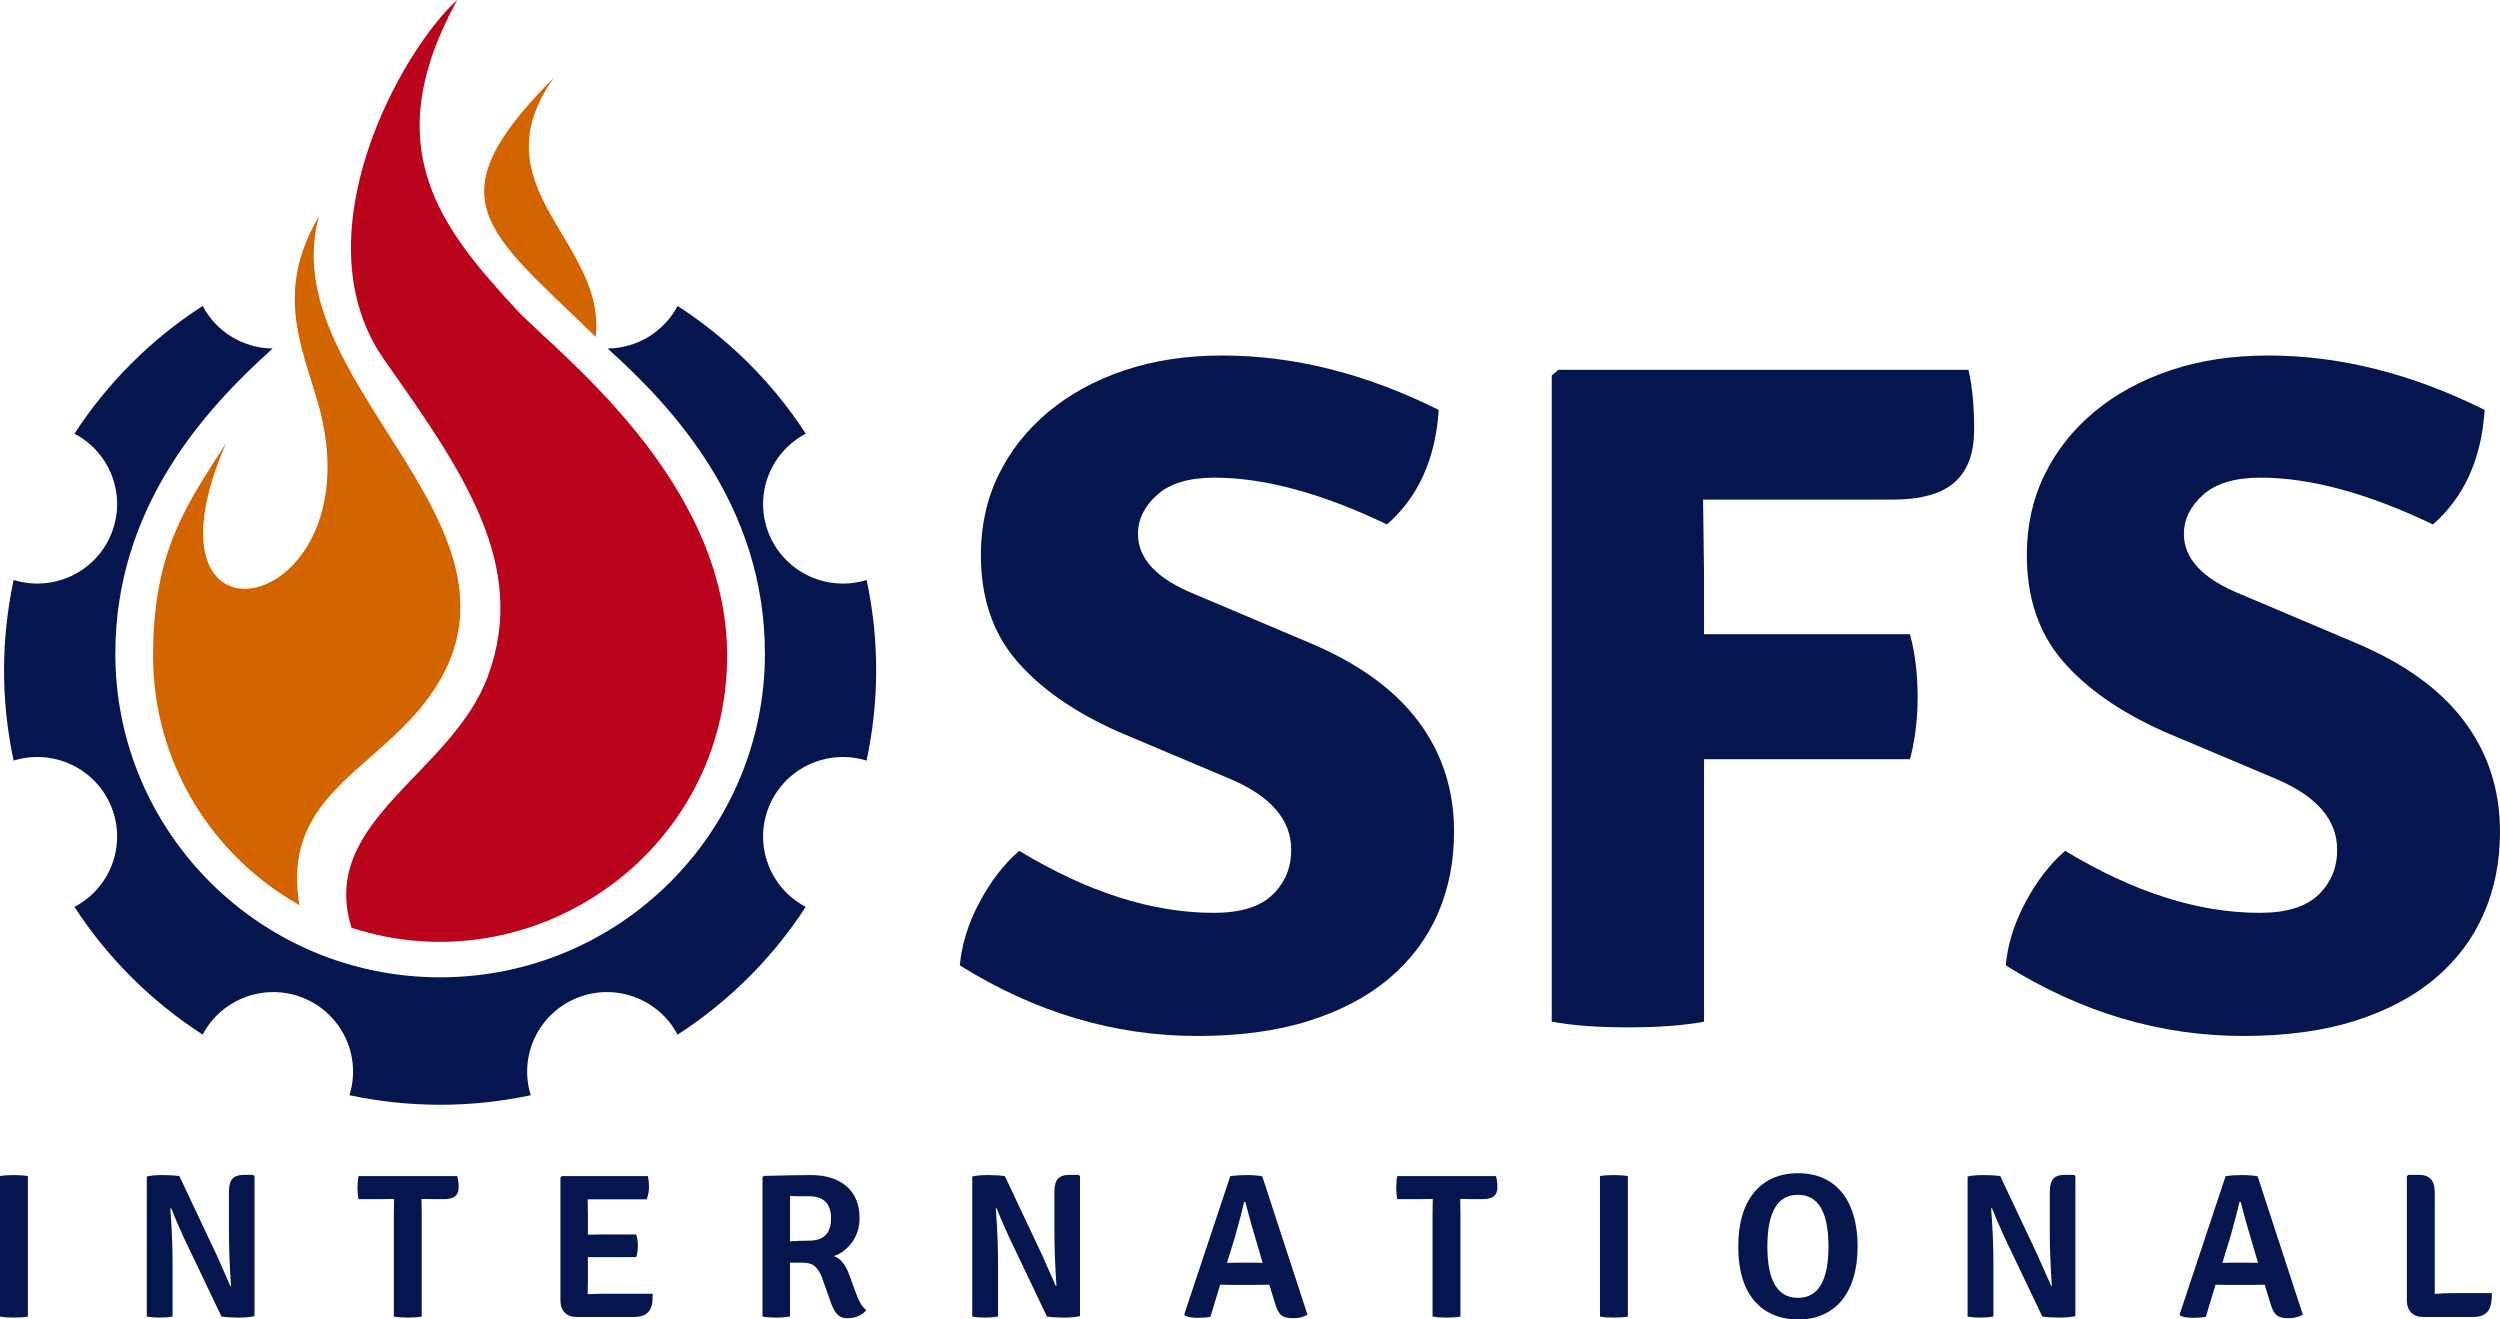 <?xml version="1.0" encoding="UTF-8" standalone="no"?><!DOCTYPE svg PUBLIC "-//W3C//DTD SVG 1.1//EN" "http://www.w3.org/Graphics/SVG/1.1/DTD/svg11.dtd"><svg width="100%" height="100%" viewBox="0 0 180 95" version="1.1" xmlns="http://www.w3.org/2000/svg" xmlns:xlink="http://www.w3.org/1999/xlink" xml:space="preserve" xmlns:serif="http://www.serif.com/" style="fill-rule:evenodd;clip-rule:evenodd;stroke-linejoin:round;stroke-miterlimit:2;"><g id="sfs_logo"><path d="M0,94.793l0,-10.115c0.25,-0.049 0.577,-0.073 0.98,-0.073c0.405,-0 0.747,0.024 1.026,0.073l0,10.115c-0.279,0.049 -0.621,0.073 -1.026,0.073c-0.403,0 -0.73,-0.024 -0.98,-0.073" style="fill:#05164e;fill-rule:nonzero;"/><path d="M18.221,84.59l0.104,0.104l0,10.069c-0.307,0.069 -0.693,0.104 -1.159,0.104c-0.466,-0 -0.872,-0.025 -1.219,-0.074l-2.735,-5.731c-0.396,-0.869 -0.693,-1.56 -0.891,-2.073l-0.06,0.015c0.109,1.391 0.164,2.735 0.164,4.027l0,3.762c-0.277,0.049 -0.592,0.074 -0.944,0.074c-0.352,-0 -0.656,-0.025 -0.914,-0.074l0,-10.085c0.287,-0.069 0.664,-0.103 1.13,-0.103c0.465,-0 0.871,0.024 1.218,0.074l2.706,5.731l0.965,2.191l0.045,-0.015c-0.099,-1.431 -0.148,-2.784 -0.148,-4.057l-0,-2.71c-0,-0.444 0.083,-0.76 0.252,-0.948c0.168,-0.187 0.451,-0.281 0.847,-0.281l0.639,-0Z" style="fill:#05164e;fill-rule:nonzero;"/><path d="M30.364,87.418l-0,7.375c-0.288,0.049 -0.622,0.074 -1.003,0.074c-0.382,-0 -0.716,-0.025 -1.004,-0.074l0,-7.375l0.015,-1.096l-0.906,0.015l-1.65,0c-0.05,-0.247 -0.074,-0.523 -0.074,-0.829c-0,-0.306 0.024,-0.583 0.074,-0.83l7.104,0c0.07,0.247 0.104,0.516 0.104,0.808c0,0.291 -0.084,0.506 -0.252,0.644c-0.169,0.138 -0.441,0.207 -0.818,0.207l-0.699,0l-0.906,-0.015l0.015,1.096Z" style="fill:#05164e;fill-rule:nonzero;"/><path d="M42.328,92.261l-0.015,0.918l1.04,-0.03l3.642,-0c-0,0.316 -0.015,0.558 -0.045,0.726c-0.109,0.632 -0.535,0.947 -1.278,0.947l-4.176,0c-0.357,0 -0.637,-0.106 -0.84,-0.318c-0.203,-0.212 -0.305,-0.501 -0.305,-0.866l0,-8.856l0.105,-0.103l6.197,-0c0.049,0.246 0.074,0.51 0.074,0.792c0,0.281 -0.054,0.575 -0.163,0.881l-4.251,-0l0.015,1.022l0,1.525l0.966,-0.015l2.512,0c0.079,0.227 0.119,0.499 0.119,0.815c-0,0.315 -0.04,0.587 -0.119,0.814l-3.478,-0l0,1.748Z" style="fill:#05164e;fill-rule:nonzero;"/><path d="M56.878,86.115l0,3.258c0.515,-0.03 0.971,-0.045 1.368,-0.045c1.059,0 1.59,-0.532 1.59,-1.599c-0,-1.066 -0.531,-1.599 -1.59,-1.599l-0.796,-0c-0.223,-0 -0.414,-0.005 -0.572,-0.015m5.009,1.614c-0,0.326 -0.047,0.634 -0.142,0.925c-0.093,0.292 -0.225,0.554 -0.393,0.786c-0.169,0.232 -0.364,0.434 -0.587,0.607c-0.223,0.173 -0.468,0.304 -0.736,0.392c0.258,0.089 0.473,0.242 0.647,0.459c0.173,0.217 0.324,0.499 0.453,0.844l0.55,1.496c0.089,0.247 0.188,0.459 0.297,0.637c0.109,0.178 0.243,0.326 0.401,0.444c-0.128,0.178 -0.314,0.321 -0.556,0.429c-0.242,0.109 -0.515,0.164 -0.82,0.164c-0.295,-0 -0.531,-0.09 -0.708,-0.268c-0.177,-0.177 -0.339,-0.478 -0.487,-0.903l-0.627,-1.762c-0.13,-0.345 -0.294,-0.609 -0.493,-0.792c-0.2,-0.183 -0.498,-0.274 -0.897,-0.274l-0.911,-0l0,3.88c-0.139,0.019 -0.292,0.036 -0.461,0.052c-0.168,0.014 -0.351,0.022 -0.55,0.022c-0.366,-0 -0.689,-0.025 -0.966,-0.074l0,-10.04l0.105,-0.089c0.802,-0.02 1.483,-0.034 2.043,-0.045c0.56,-0.009 1.008,-0.014 1.345,-0.014c1.07,-0 1.92,0.266 2.549,0.799c0.629,0.534 0.944,1.308 0.944,2.325" style="fill:#05164e;fill-rule:nonzero;"/><path d="M77.656,84.59l0.104,0.104l-0,10.069c-0.307,0.069 -0.694,0.104 -1.159,0.104c-0.466,-0 -0.873,-0.025 -1.219,-0.074l-2.735,-5.731c-0.396,-0.869 -0.694,-1.56 -0.892,-2.073l-0.059,0.015c0.109,1.391 0.164,2.735 0.164,4.027l-0,3.762c-0.278,0.049 -0.593,0.074 -0.944,0.074c-0.352,-0 -0.657,-0.025 -0.914,-0.074l-0,-10.085c0.287,-0.069 0.664,-0.103 1.129,-0.103c0.466,-0 0.872,0.024 1.219,0.074l2.705,5.731l0.966,2.191l0.044,-0.015c-0.098,-1.431 -0.148,-2.784 -0.148,-4.057l0,-2.71c0,-0.444 0.084,-0.76 0.252,-0.948c0.169,-0.187 0.451,-0.281 0.848,-0.281l0.639,-0Z" style="fill:#05164e;fill-rule:nonzero;"/><path d="M88.342,90.928l0.669,-0.015l1.278,-0l0.624,0.015l-0.446,-1.511c-0.337,-1.125 -0.604,-2.083 -0.803,-2.873l-0.089,0c-0.089,0.425 -0.307,1.259 -0.654,2.503l-0.579,1.881Zm3.047,1.569l-0.729,0.015l-2.08,0l-0.729,-0.015l-0.698,2.31c-0.209,0.05 -0.504,0.075 -0.884,0.075c-0.382,-0 -0.692,-0.045 -0.929,-0.133l-0.075,-0.104l3.315,-9.966c0.366,-0.05 0.763,-0.074 1.188,-0.074c0.426,-0 0.798,0.029 1.115,0.089l3.255,9.966c-0.288,0.167 -0.632,0.251 -1.033,0.251c-0.401,0 -0.689,-0.074 -0.862,-0.222c-0.173,-0.148 -0.32,-0.43 -0.438,-0.844l-0.416,-1.348Z" style="fill:#05164e;fill-rule:nonzero;"/><path d="M105.151,87.418l0,7.375c-0.287,0.049 -0.621,0.074 -1.003,0.074c-0.381,-0 -0.716,-0.025 -1.004,-0.074l0,-7.375l0.016,-1.096l-0.907,0.015l-1.65,0c-0.05,-0.247 -0.074,-0.523 -0.074,-0.829c-0,-0.306 0.024,-0.583 0.074,-0.83l7.104,0c0.07,0.247 0.105,0.516 0.105,0.808c-0,0.291 -0.085,0.506 -0.254,0.644c-0.168,0.138 -0.441,0.207 -0.817,0.207l-0.698,0l-0.906,-0.015l0.014,1.096Z" style="fill:#05164e;fill-rule:nonzero;"/><path d="M115.198,94.793l-0,-10.115c0.249,-0.049 0.576,-0.073 0.981,-0.073c0.404,-0 0.746,0.024 1.026,0.073l-0,10.115c-0.28,0.049 -0.622,0.073 -1.026,0.073c-0.405,0 -0.732,-0.024 -0.981,-0.073" style="fill:#05164e;fill-rule:nonzero;"/><path d="M131.65,89.743c0,-2.478 -0.733,-3.717 -2.199,-3.717c-1.467,-0 -2.2,1.239 -2.2,3.717c-0,2.468 0.733,3.702 2.2,3.702c1.466,0 2.199,-1.234 2.199,-3.702m-4.904,4.354c-1.06,-0.908 -1.591,-2.359 -1.591,-4.354c0,-0.839 0.098,-1.584 0.29,-2.236c0.193,-0.652 0.476,-1.202 0.848,-1.651c0.371,-0.45 0.822,-0.792 1.352,-1.029c0.53,-0.237 1.137,-0.356 1.821,-0.356c0.674,-0 1.276,0.119 1.805,0.356c0.531,0.237 0.979,0.579 1.346,1.029c0.366,0.449 0.646,1.002 0.839,1.658c0.194,0.657 0.29,1.4 0.29,2.229c-0,0.829 -0.096,1.569 -0.29,2.221c-0.193,0.652 -0.473,1.203 -0.839,1.651c-0.367,0.449 -0.815,0.793 -1.346,1.029c-0.529,0.238 -1.131,0.356 -1.805,0.356c-1.08,0 -1.986,-0.301 -2.72,-0.903" style="fill:#05164e;fill-rule:nonzero;"/><path d="M149.322,84.59l0.104,0.104l-0,10.069c-0.307,0.069 -0.694,0.104 -1.159,0.104c-0.467,-0 -0.872,-0.025 -1.219,-0.074l-2.735,-5.731c-0.396,-0.869 -0.694,-1.56 -0.891,-2.073l-0.06,0.015c0.108,1.391 0.163,2.735 0.163,4.027l0,3.762c-0.277,0.049 -0.592,0.074 -0.944,0.074c-0.351,-0 -0.656,-0.025 -0.914,-0.074l0,-10.085c0.288,-0.069 0.664,-0.103 1.131,-0.103c0.465,-0 0.871,0.024 1.218,0.074l2.705,5.731l0.966,2.191l0.044,-0.015c-0.099,-1.431 -0.148,-2.784 -0.148,-4.057l-0,-2.71c-0,-0.444 0.084,-0.76 0.252,-0.948c0.169,-0.187 0.451,-0.281 0.848,-0.281l0.639,-0Z" style="fill:#05164e;fill-rule:nonzero;"/><path d="M160.008,90.928l0.669,-0.015l1.278,-0l0.624,0.015l-0.446,-1.511c-0.337,-1.125 -0.605,-2.083 -0.803,-2.873l-0.089,0c-0.089,0.425 -0.307,1.259 -0.654,2.503l-0.579,1.881Zm3.047,1.569l-0.728,0.015l-2.081,0l-0.728,-0.015l-0.699,2.31c-0.208,0.05 -0.503,0.075 -0.884,0.075c-0.382,-0 -0.692,-0.045 -0.93,-0.133l-0.074,-0.104l3.315,-9.966c0.366,-0.05 0.762,-0.074 1.189,-0.074c0.425,-0 0.797,0.029 1.114,0.089l3.255,9.966c-0.287,0.167 -0.631,0.251 -1.033,0.251c-0.401,0 -0.689,-0.074 -0.862,-0.222c-0.173,-0.148 -0.319,-0.43 -0.438,-0.844l-0.416,-1.348Z" style="fill:#05164e;fill-rule:nonzero;"/><path d="M176.654,93.104l2.764,0c0,0.297 -0.02,0.548 -0.059,0.756c-0.109,0.642 -0.54,0.962 -1.293,0.962l-3.612,0c-0.356,0 -0.639,-0.106 -0.847,-0.318c-0.208,-0.212 -0.312,-0.501 -0.312,-0.866l-0,-8.944l0.104,-0.104l0.743,-0c0.396,-0 0.689,0.101 0.878,0.303c0.187,0.203 0.282,0.526 0.282,0.97l-0,7.301c0.425,-0.04 0.877,-0.06 1.352,-0.06" style="fill:#05164e;fill-rule:nonzero;"/><path d="M55.381,38.482c-1.146,-2.759 0.032,-5.898 2.637,-7.256c-2.439,-3.753 -5.608,-6.855 -9.233,-9.198c-1.002,1.907 -2.969,3.046 -5.04,3.063c4.799,4.31 11.328,11.375 11.328,21.976c0,12.868 -10.47,23.299 -23.384,23.299c-12.915,0 -23.385,-10.431 -23.385,-23.299c-0,-10.601 6.529,-17.666 11.328,-21.976c-2.072,-0.017 -4.039,-1.158 -5.041,-3.064c-3.766,2.43 -6.88,5.586 -9.23,9.199c2.604,1.359 3.781,4.499 2.635,7.256c-1.147,2.758 -4.207,4.147 -7.013,3.275c-0.902,4.21 -0.94,8.636 -0.002,13.007c2.806,-0.874 5.868,0.516 7.015,3.274c1.147,2.76 -0.032,5.899 -2.637,7.257c2.439,3.753 5.607,6.856 9.233,9.197c1.363,-2.594 4.515,-3.767 7.282,-2.625c2.769,1.143 4.162,4.192 3.286,6.987c4.226,0.9 8.668,0.937 13.056,0.002c-0.878,-2.795 0.518,-5.846 3.287,-6.989c2.769,-1.143 5.919,0.032 7.283,2.628c3.766,-2.431 6.88,-5.587 9.229,-9.2c-2.603,-1.358 -3.78,-4.499 -2.634,-7.257c1.146,-2.758 4.207,-4.146 7.012,-3.274c0.903,-4.21 0.941,-8.636 0.003,-13.007c-2.806,0.874 -5.868,-0.516 -7.015,-3.275" style="fill:#05164e;"/><path d="M22.969,15.563c-3.183,5.364 -1.266,9.334 -0.093,13.39c4.422,15.304 -13.631,19.178 -6.613,2.977c-2.779,4.353 -5.241,7.676 -5.241,15.283c0,7.705 4.247,14.421 10.536,17.952c-1.418,-8.446 6.443,-9.815 10.131,-16.21c6.691,-11.61 -11.964,-21.708 -8.72,-33.392" style="fill:#d26500;"/><path d="M37.222,22.33c-5.526,-5.96 -10.133,-11.74 -4.302,-22.33c-3.96,3.536 -11.538,16.98 -5.24,25.926c5.586,7.935 10.395,14.719 7.461,22.729c-2.593,7.075 -12.246,10.437 -9.83,18.15c13.216,4.268 27.043,-5.52 27.043,-19.592c-0,-12.724 -12.369,-21.902 -15.132,-24.883" style="fill:#ba041c;"/><path d="M39.871,5.604c-8.794,8.788 -4.873,10.971 3.025,18.652c0.755,-6.898 -8.634,-10.75 -3.025,-18.652" style="fill:#d26500;"/><path d="M69.106,69.505c0.138,-1.512 0.609,-3.024 1.414,-4.535c0.803,-1.512 1.758,-2.749 2.862,-3.711c4.919,2.978 9.586,4.466 14,4.466c1.93,0 3.344,-0.435 4.241,-1.305c0.897,-0.87 1.344,-1.947 1.344,-3.23c0,-2.152 -1.447,-3.847 -4.344,-5.084l-8.138,-3.436c-3.172,-1.42 -5.609,-3.127 -7.31,-5.12c-1.701,-1.992 -2.552,-4.523 -2.552,-7.592c0,-2.107 0.425,-4.032 1.276,-5.773c0.85,-1.74 2.046,-3.252 3.586,-4.535c1.54,-1.282 3.368,-2.278 5.483,-2.989c2.114,-0.709 4.459,-1.065 7.034,-1.065c5.149,0 10.345,1.306 15.586,3.917c-0.23,3.527 -1.472,6.276 -3.724,8.246c-4.69,-2.245 -8.828,-3.368 -12.413,-3.368c-1.84,0 -3.219,0.413 -4.138,1.238c-0.921,0.824 -1.38,1.763 -1.38,2.817c0,1.786 1.356,3.229 4.069,4.329l8.276,3.504c3.494,1.467 6.103,3.344 7.827,5.635c1.724,2.291 2.587,4.947 2.587,7.971c-0,2.153 -0.392,4.123 -1.173,5.909c-0.782,1.787 -1.943,3.333 -3.483,4.638c-1.541,1.306 -3.46,2.326 -5.758,3.058c-2.299,0.732 -4.989,1.1 -8.069,1.1c-5.977,-0 -11.678,-1.695 -17.103,-5.085" style="fill:#05164e;fill-rule:nonzero;"/><path d="M122.622,35.972l0.069,5.359l-0,4.33l14.827,-0c0.368,1.374 0.552,2.875 0.552,4.5c-0,1.627 -0.184,3.127 -0.552,4.502l-14.827,-0l-0,18.896c-1.462,0.275 -3.29,0.411 -5.483,0.411c-2.193,0 -4.021,-0.136 -5.483,-0.411l0,-46.52l0.483,-0.412l29.517,-0c0.276,1.146 0.414,2.577 0.414,4.295c0,1.718 -0.473,2.988 -1.418,3.813c-0.946,0.825 -2.433,1.237 -4.464,1.237l-13.635,0Z" style="fill:#05164e;fill-rule:nonzero;"/><path d="M144.414,69.505c0.138,-1.512 0.609,-3.024 1.414,-4.535c0.803,-1.512 1.758,-2.749 2.861,-3.711c4.92,2.978 9.587,4.466 14,4.466c1.932,0 3.346,-0.435 4.242,-1.305c0.897,-0.87 1.345,-1.947 1.345,-3.23c-0,-2.152 -1.448,-3.847 -4.345,-5.084l-8.137,-3.436c-3.173,-1.42 -5.61,-3.127 -7.312,-5.12c-1.7,-1.992 -2.551,-4.523 -2.551,-7.592c0,-2.107 0.425,-4.032 1.276,-5.773c0.85,-1.74 2.045,-3.252 3.586,-4.535c1.54,-1.282 3.368,-2.278 5.483,-2.989c2.114,-0.709 4.459,-1.065 7.034,-1.065c5.149,0 10.345,1.306 15.586,3.917c-0.23,3.527 -1.472,6.276 -3.724,8.246c-4.689,-2.245 -8.827,-3.368 -12.413,-3.368c-1.84,0 -3.219,0.413 -4.138,1.238c-0.921,0.824 -1.38,1.763 -1.38,2.817c0,1.786 1.356,3.229 4.07,4.329l8.275,3.504c3.494,1.467 6.103,3.344 7.827,5.635c1.725,2.291 2.587,4.947 2.587,7.971c0,2.153 -0.391,4.123 -1.173,5.909c-0.782,1.787 -1.942,3.333 -3.482,4.638c-1.542,1.306 -3.461,2.326 -5.759,3.058c-2.3,0.732 -4.989,1.1 -8.069,1.1c-5.978,-0 -11.678,-1.695 -17.103,-5.085" style="fill:#05164e;fill-rule:nonzero;"/></g></svg>